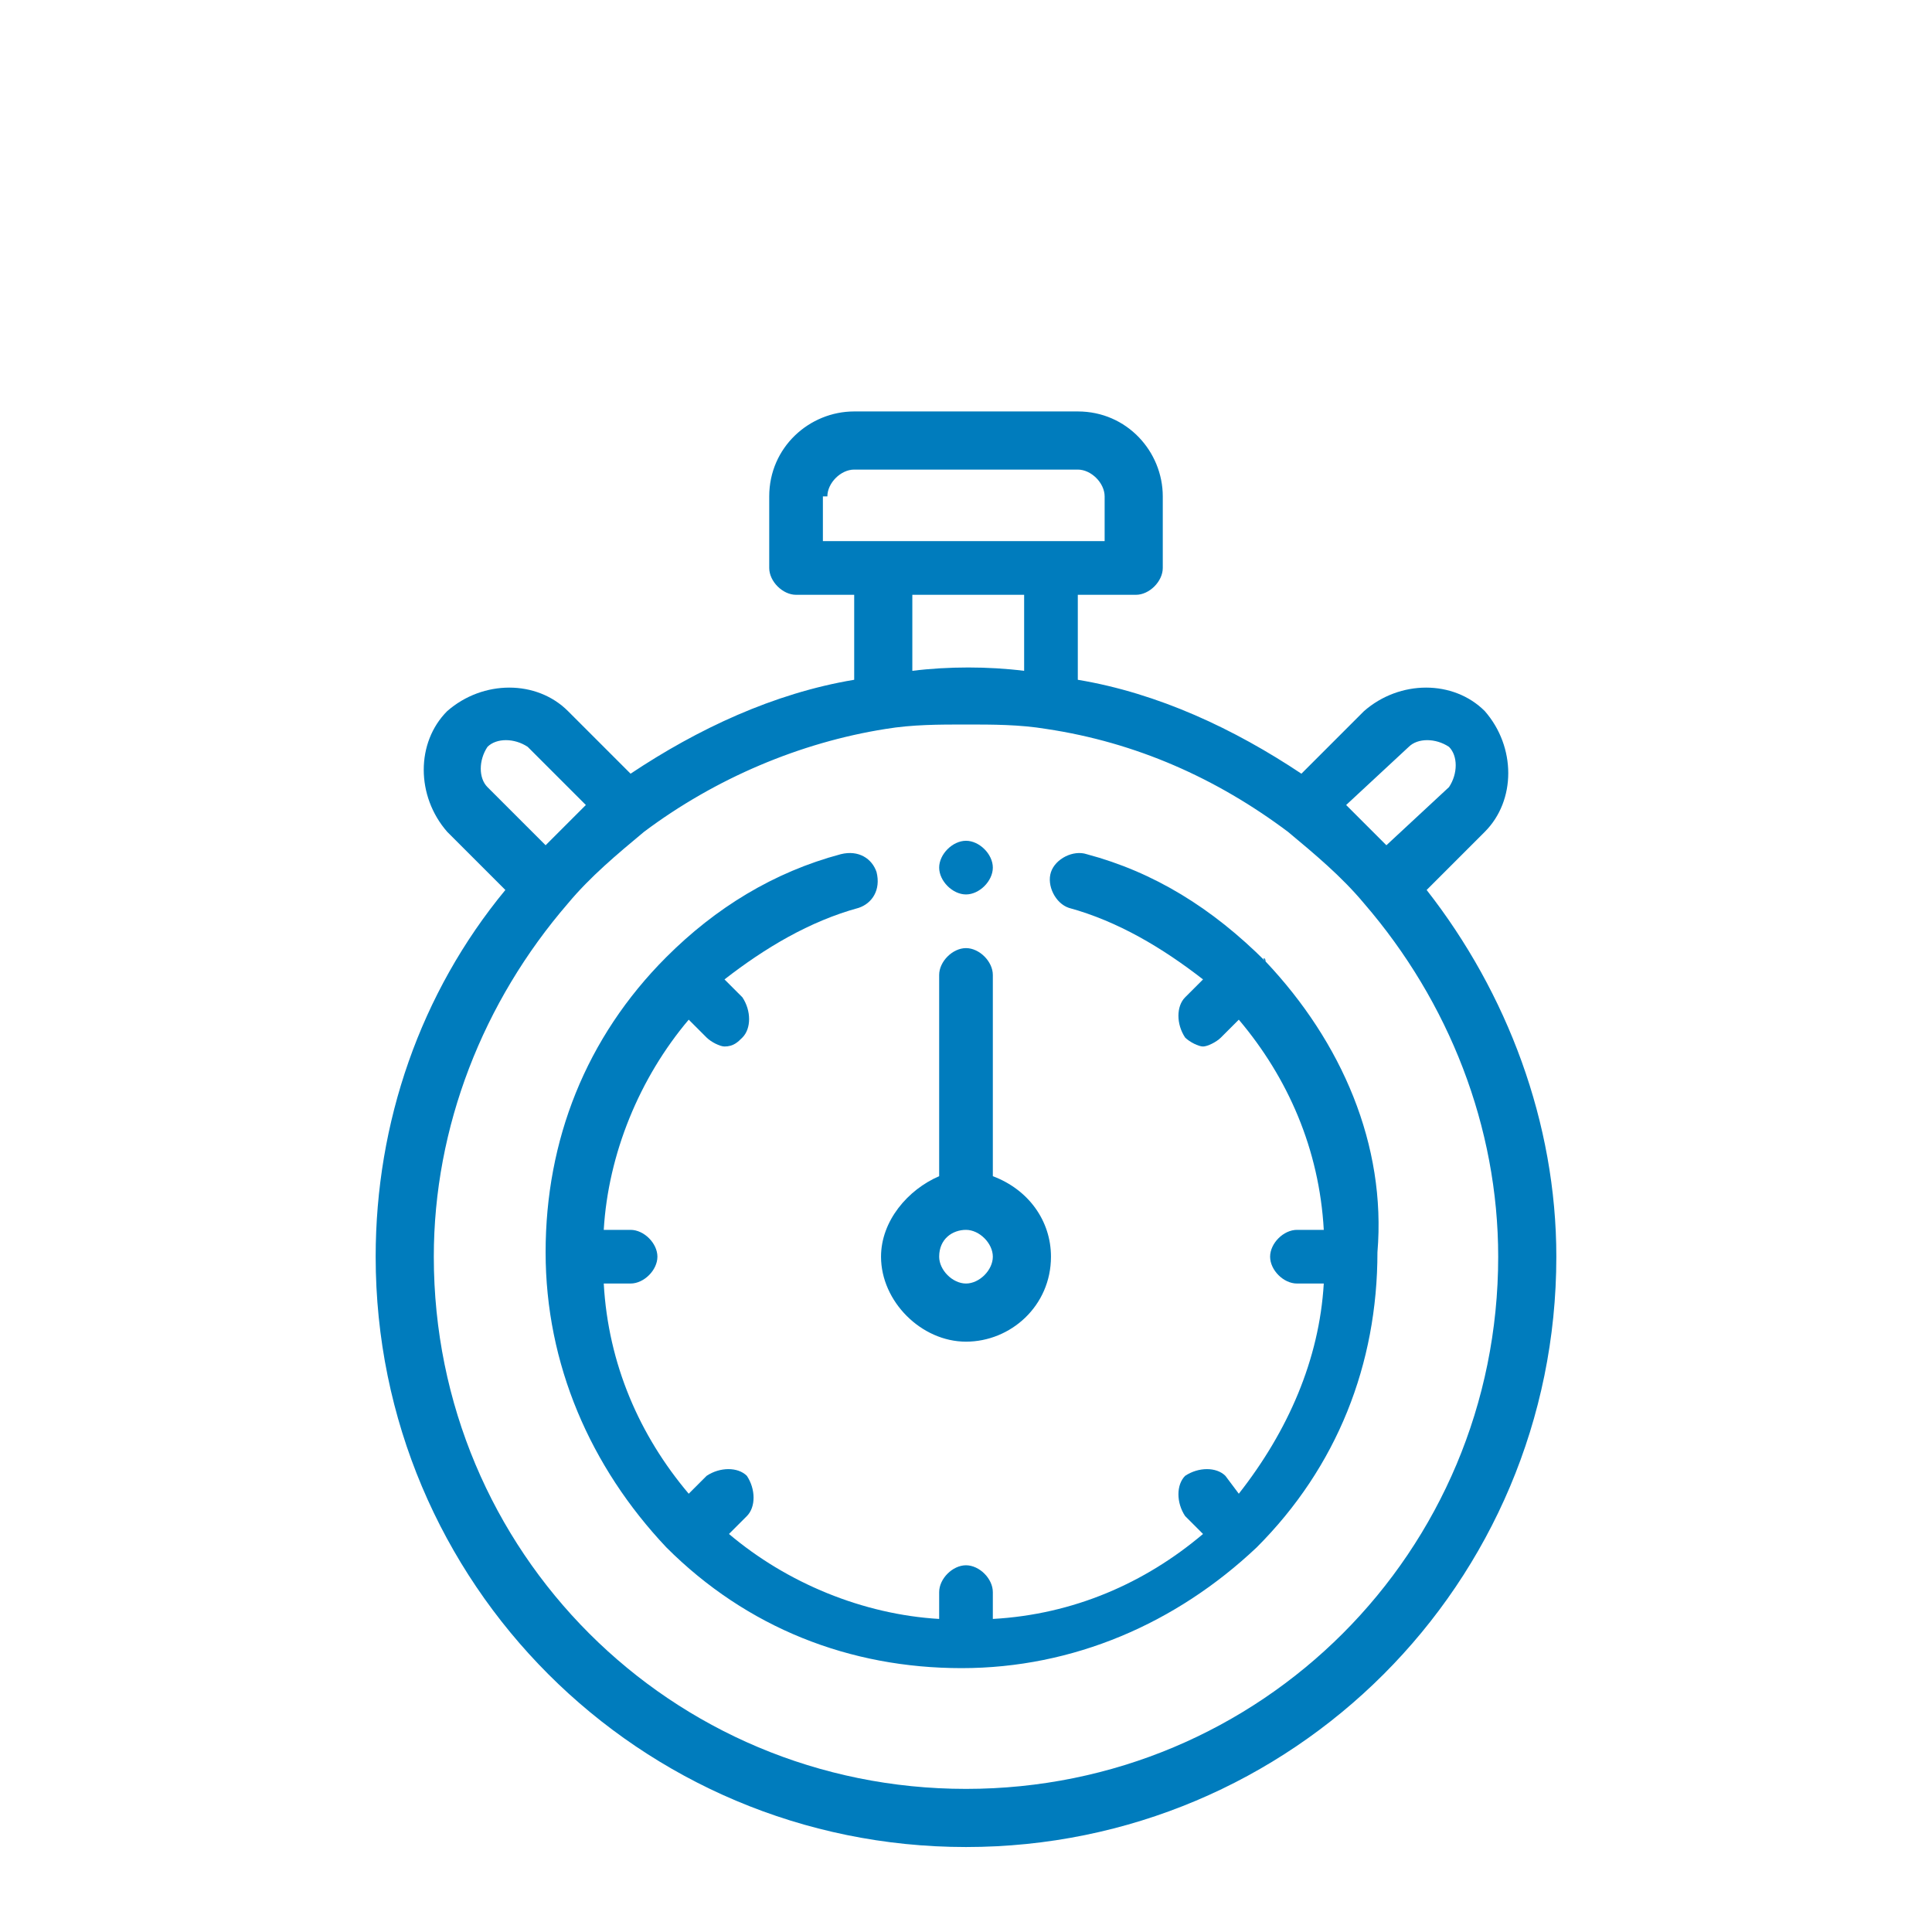 <?xml version="1.0" encoding="utf-8"?>
<!-- Generator: Adobe Illustrator 22.1.0, SVG Export Plug-In . SVG Version: 6.00 Build 0)  -->
<svg version="1.1" id="Calque_1" xmlns="http://www.w3.org/2000/svg" xmlns:xlink="http://www.w3.org/1999/xlink" x="0px" y="0px"
	 viewBox="0 0 43.2 43.2" enable-background="new 0 0 43.2 43.2" xml:space="preserve">
<g>
	<path fill="#007CBD" d="M31.9,19.9l1.3-1.3c0.7-0.7,0.7-1.9,0-2.7c-0.7-0.7-1.9-0.7-2.7,0l-1.4,1.4c-1.5-1-3.2-1.8-5-2.1v-1.9h1.3
		c0.3,0,0.6-0.3,0.6-0.6v-1.6c0-1-0.8-1.9-1.9-1.9h-5c-1,0-1.9,0.8-1.9,1.9v1.6c0,0.3,0.3,0.6,0.6,0.6h1.3v1.9
		c-1.8,0.3-3.5,1.1-5,2.1l-1.4-1.4c-0.7-0.7-1.9-0.7-2.7,0c-0.7,0.7-0.7,1.9,0,2.7l1.3,1.3c-1.9,2.3-2.9,5.2-2.9,8.2
		c0,7.3,5.9,13.2,13.2,13.2c7.3,0,13.2-5.9,13.2-13.2C34.8,25.1,33.7,22.2,31.9,19.9L31.9,19.9z M31.5,16.7c0.2-0.2,0.6-0.2,0.9,0
		c0.2,0.2,0.2,0.6,0,0.9L31,18.9c-0.3-0.3-0.6-0.6-0.9-0.9L31.5,16.7z M18.5,11.1c0-0.3,0.3-0.6,0.6-0.6h5c0.3,0,0.6,0.3,0.6,0.6v1
		h-6.3V11.1z M22.9,13.3V15c-0.8-0.1-1.7-0.1-2.5,0v-1.7H22.9z M10.9,16.7c0.2-0.2,0.6-0.2,0.9,0l1.3,1.3c-0.3,0.3-0.6,0.6-0.9,0.9
		l-1.3-1.3C10.7,17.4,10.7,17,10.9,16.7L10.9,16.7z M21.6,40c-6.6,0-11.9-5.3-11.9-11.9c0-2.9,1.1-5.7,3-7.9
		c0.5-0.6,1.1-1.1,1.7-1.6c1.6-1.2,3.5-2,5.4-2.3c0.6-0.1,1.2-0.1,1.8-0.1c0.6,0,1.2,0,1.8,0.1c2,0.3,3.8,1.1,5.4,2.3
		c0.6,0.5,1.2,1,1.7,1.6c1.9,2.2,3,5,3,7.9C33.5,34.7,28.2,40,21.6,40L21.6,40z M21.6,40"/>
	<path fill="#007CBD" d="M21.6,30c1,0,1.9-0.8,1.9-1.9c0-0.8-0.5-1.5-1.3-1.8v-4.5c0-0.3-0.3-0.6-0.6-0.6S21,21.5,21,21.8v4.5
		c-0.7,0.3-1.3,1-1.3,1.8C19.7,29.1,20.6,30,21.6,30L21.6,30z M21.6,27.5c0.3,0,0.6,0.3,0.6,0.6c0,0.3-0.3,0.6-0.6,0.6
		c-0.3,0-0.6-0.3-0.6-0.6C21,27.7,21.3,27.5,21.6,27.5L21.6,27.5z M21.6,27.5"/>
	<path fill="#007CBD" d="M28.3,21.5C28.3,21.5,28.3,21.5,28.3,21.5C28.3,21.4,28.2,21.4,28.3,21.5c-1.2-1.2-2.5-2-4-2.4
		c-0.3-0.1-0.7,0.1-0.8,0.4c-0.1,0.3,0.1,0.7,0.4,0.8c1.1,0.3,2.1,0.9,3,1.6l-0.4,0.4c-0.2,0.2-0.2,0.6,0,0.9
		c0.1,0.1,0.3,0.2,0.4,0.2s0.3-0.1,0.4-0.2l0.4-0.4c1.1,1.3,1.8,2.9,1.9,4.7h-0.6c-0.3,0-0.6,0.3-0.6,0.6c0,0.3,0.3,0.6,0.6,0.6h0.6
		c-0.1,1.7-0.8,3.3-1.9,4.7L27.4,33c-0.2-0.2-0.6-0.2-0.9,0c-0.2,0.2-0.2,0.6,0,0.9l0.4,0.4c-1.3,1.1-2.9,1.8-4.7,1.9v-0.6
		c0-0.3-0.3-0.6-0.6-0.6S21,35.3,21,35.6v0.6c-1.7-0.1-3.4-0.8-4.7-1.9l0.4-0.4c0.2-0.2,0.2-0.6,0-0.9c-0.2-0.2-0.6-0.2-0.9,0
		l-0.4,0.4c-1.1-1.3-1.8-2.9-1.9-4.7h0.6c0.3,0,0.6-0.3,0.6-0.6c0-0.3-0.3-0.6-0.6-0.6h-0.6c0.1-1.7,0.8-3.4,1.9-4.7l0.4,0.4
		c0.1,0.1,0.3,0.2,0.4,0.2c0.2,0,0.3-0.1,0.4-0.2c0.2-0.2,0.2-0.6,0-0.9l-0.4-0.4c0.9-0.7,1.9-1.3,3-1.6c0.3-0.1,0.5-0.4,0.4-0.8
		c-0.1-0.3-0.4-0.5-0.8-0.4c-1.5,0.4-2.8,1.2-3.9,2.3c0,0,0,0,0,0c0,0,0,0,0,0c-1.8,1.8-2.7,4.1-2.7,6.6c0,2.5,1,4.8,2.7,6.6
		c0,0,0,0,0,0c0,0,0,0,0,0c1.8,1.8,4.1,2.7,6.6,2.7c2.5,0,4.8-1,6.6-2.7c0,0,0,0,0,0c0,0,0,0,0,0c1.8-1.8,2.7-4.1,2.7-6.6
		C31,25.6,30,23.3,28.3,21.5L28.3,21.5z M28.3,21.5"/>
	<path fill="#007CBD" d="M21.6,20c0.3,0,0.6-0.3,0.6-0.6c0-0.3-0.3-0.6-0.6-0.6c-0.3,0-0.6,0.3-0.6,0.6C21,19.7,21.3,20,21.6,20
		L21.6,20z M21.6,20"/>
</g>
</svg>
